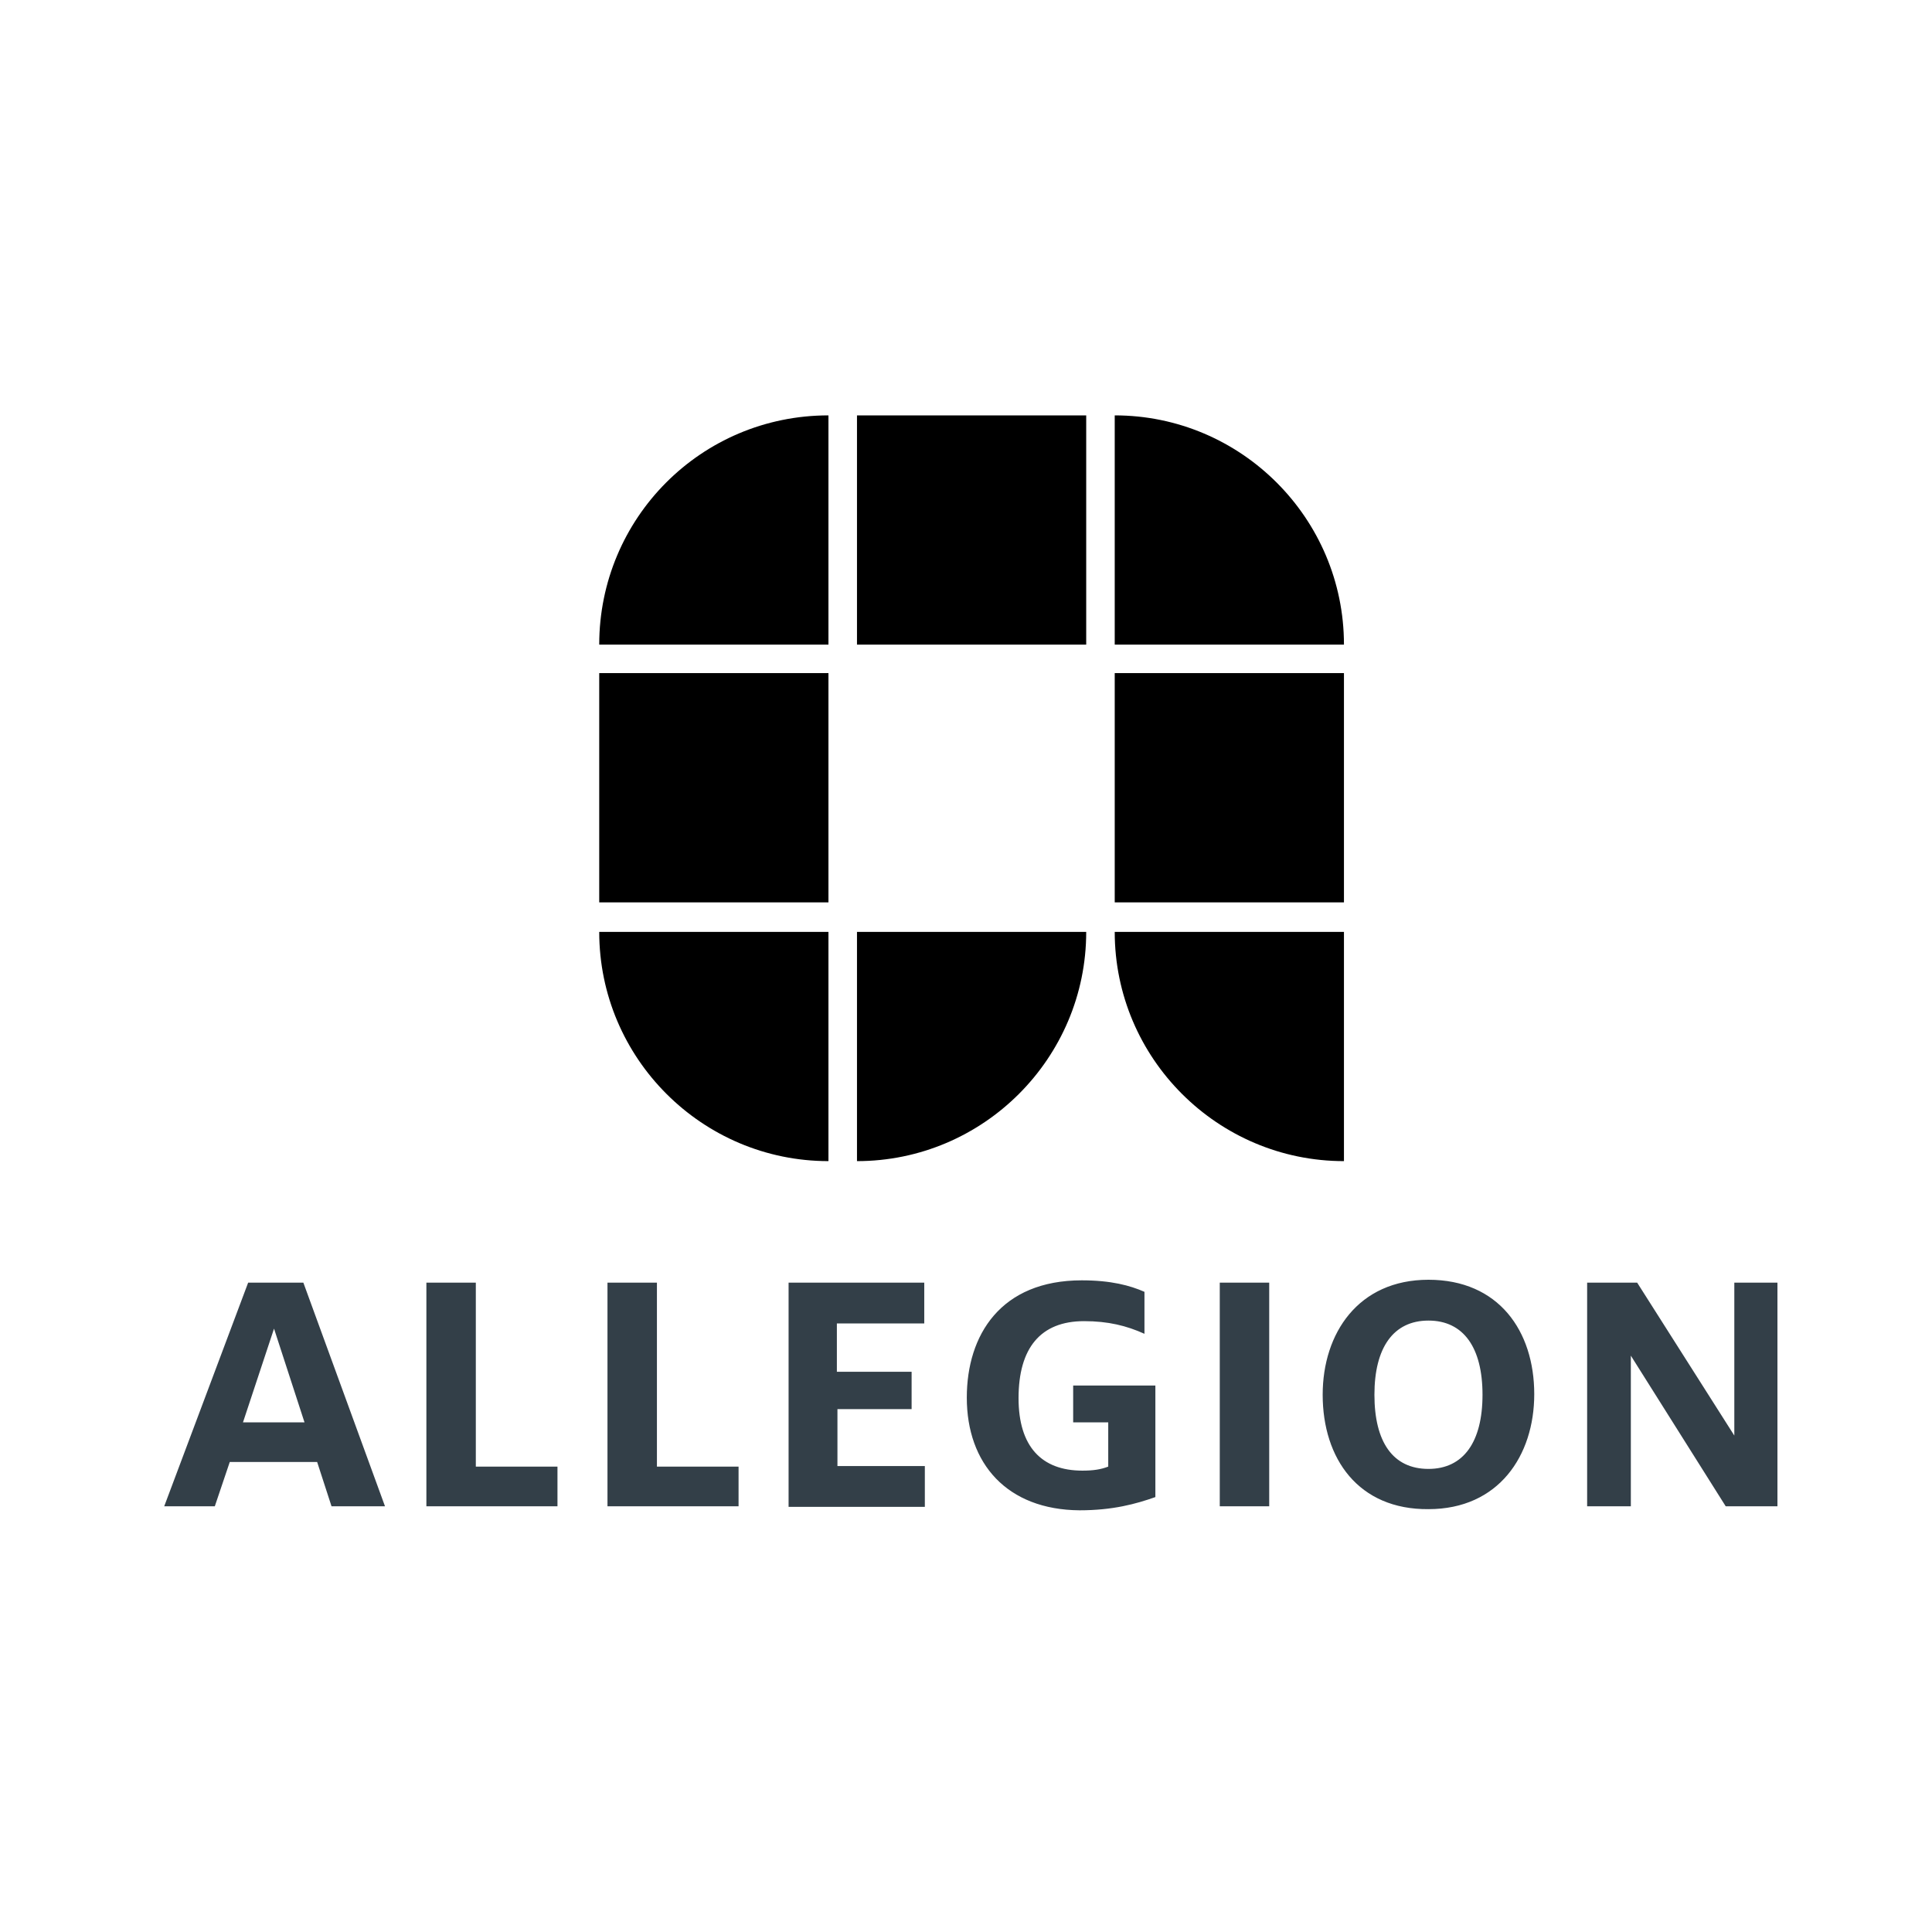 <svg width="200" height="200" viewBox="0 0 200 200" fill="none" xmlns="http://www.w3.org/2000/svg">
<path d="M85.761 93.411H62.032V69.682H85.761V93.411ZM139.126 69.682H115.396V93.411H139.126V69.682ZM112.444 43H88.715V66.729H112.444V43ZM85.761 43C72.579 43 62.032 53.652 62.032 66.729H85.761V43ZM139.126 66.729C139.126 53.652 128.474 43 115.396 43V66.729H139.126ZM62.032 96.469C62.032 109.547 72.684 120.199 85.761 120.199V96.469H62.032ZM88.715 120.199C101.792 120.199 112.444 109.547 112.444 96.469H88.715V120.199ZM115.396 96.469C115.396 109.547 126.048 120.199 139.126 120.199V96.469H115.396Z" fill="black"/>
<path d="M25.689 132.778H31.403L39.854 155.929H34.319L32.831 151.346H23.785L22.237 155.929H17L25.689 132.778ZM31.522 147.24L28.367 137.539L25.154 147.24H31.522ZM44.139 132.778H49.257V151.823H57.709V155.929H44.139V132.778ZM62.886 132.778H68.005V151.823H76.456V155.929H62.886V132.778ZM81.574 132.778H95.679V137.003H86.633V142.003H94.37V145.871H86.692V151.763H95.739V155.989H81.634V132.778H81.574ZM100.083 144.681C100.083 138.194 103.595 132.54 111.986 132.54C115.022 132.54 116.986 133.075 118.474 133.73V138.075C116.629 137.241 114.724 136.765 112.225 136.765C107.701 136.765 105.44 139.562 105.44 144.74C105.44 149.74 107.82 152.239 112.046 152.239C113.177 152.239 113.95 152.12 114.724 151.823V147.24H111.094V143.431H119.604V154.977C117.581 155.691 115.2 156.346 111.748 156.346C104.249 156.286 100.083 151.525 100.083 144.681ZM126.27 132.778H131.388V155.929H126.27V132.778ZM136.923 144.383C136.923 138.015 140.613 132.48 147.874 132.48C155.135 132.48 158.825 137.777 158.825 144.324C158.825 150.692 155.135 156.227 147.874 156.227C140.613 156.286 136.923 150.989 136.923 144.383ZM153.469 144.383C153.469 139.503 151.505 136.706 147.874 136.706C144.244 136.706 142.28 139.503 142.28 144.383C142.28 149.263 144.184 152.061 147.874 152.061C151.505 152.061 153.469 149.263 153.469 144.383ZM179.536 132.778V148.609L169.478 132.778H164.3V155.929H168.824V140.336L178.644 155.929H184V132.778H179.536Z" fill="#333F48"/>
</svg>
